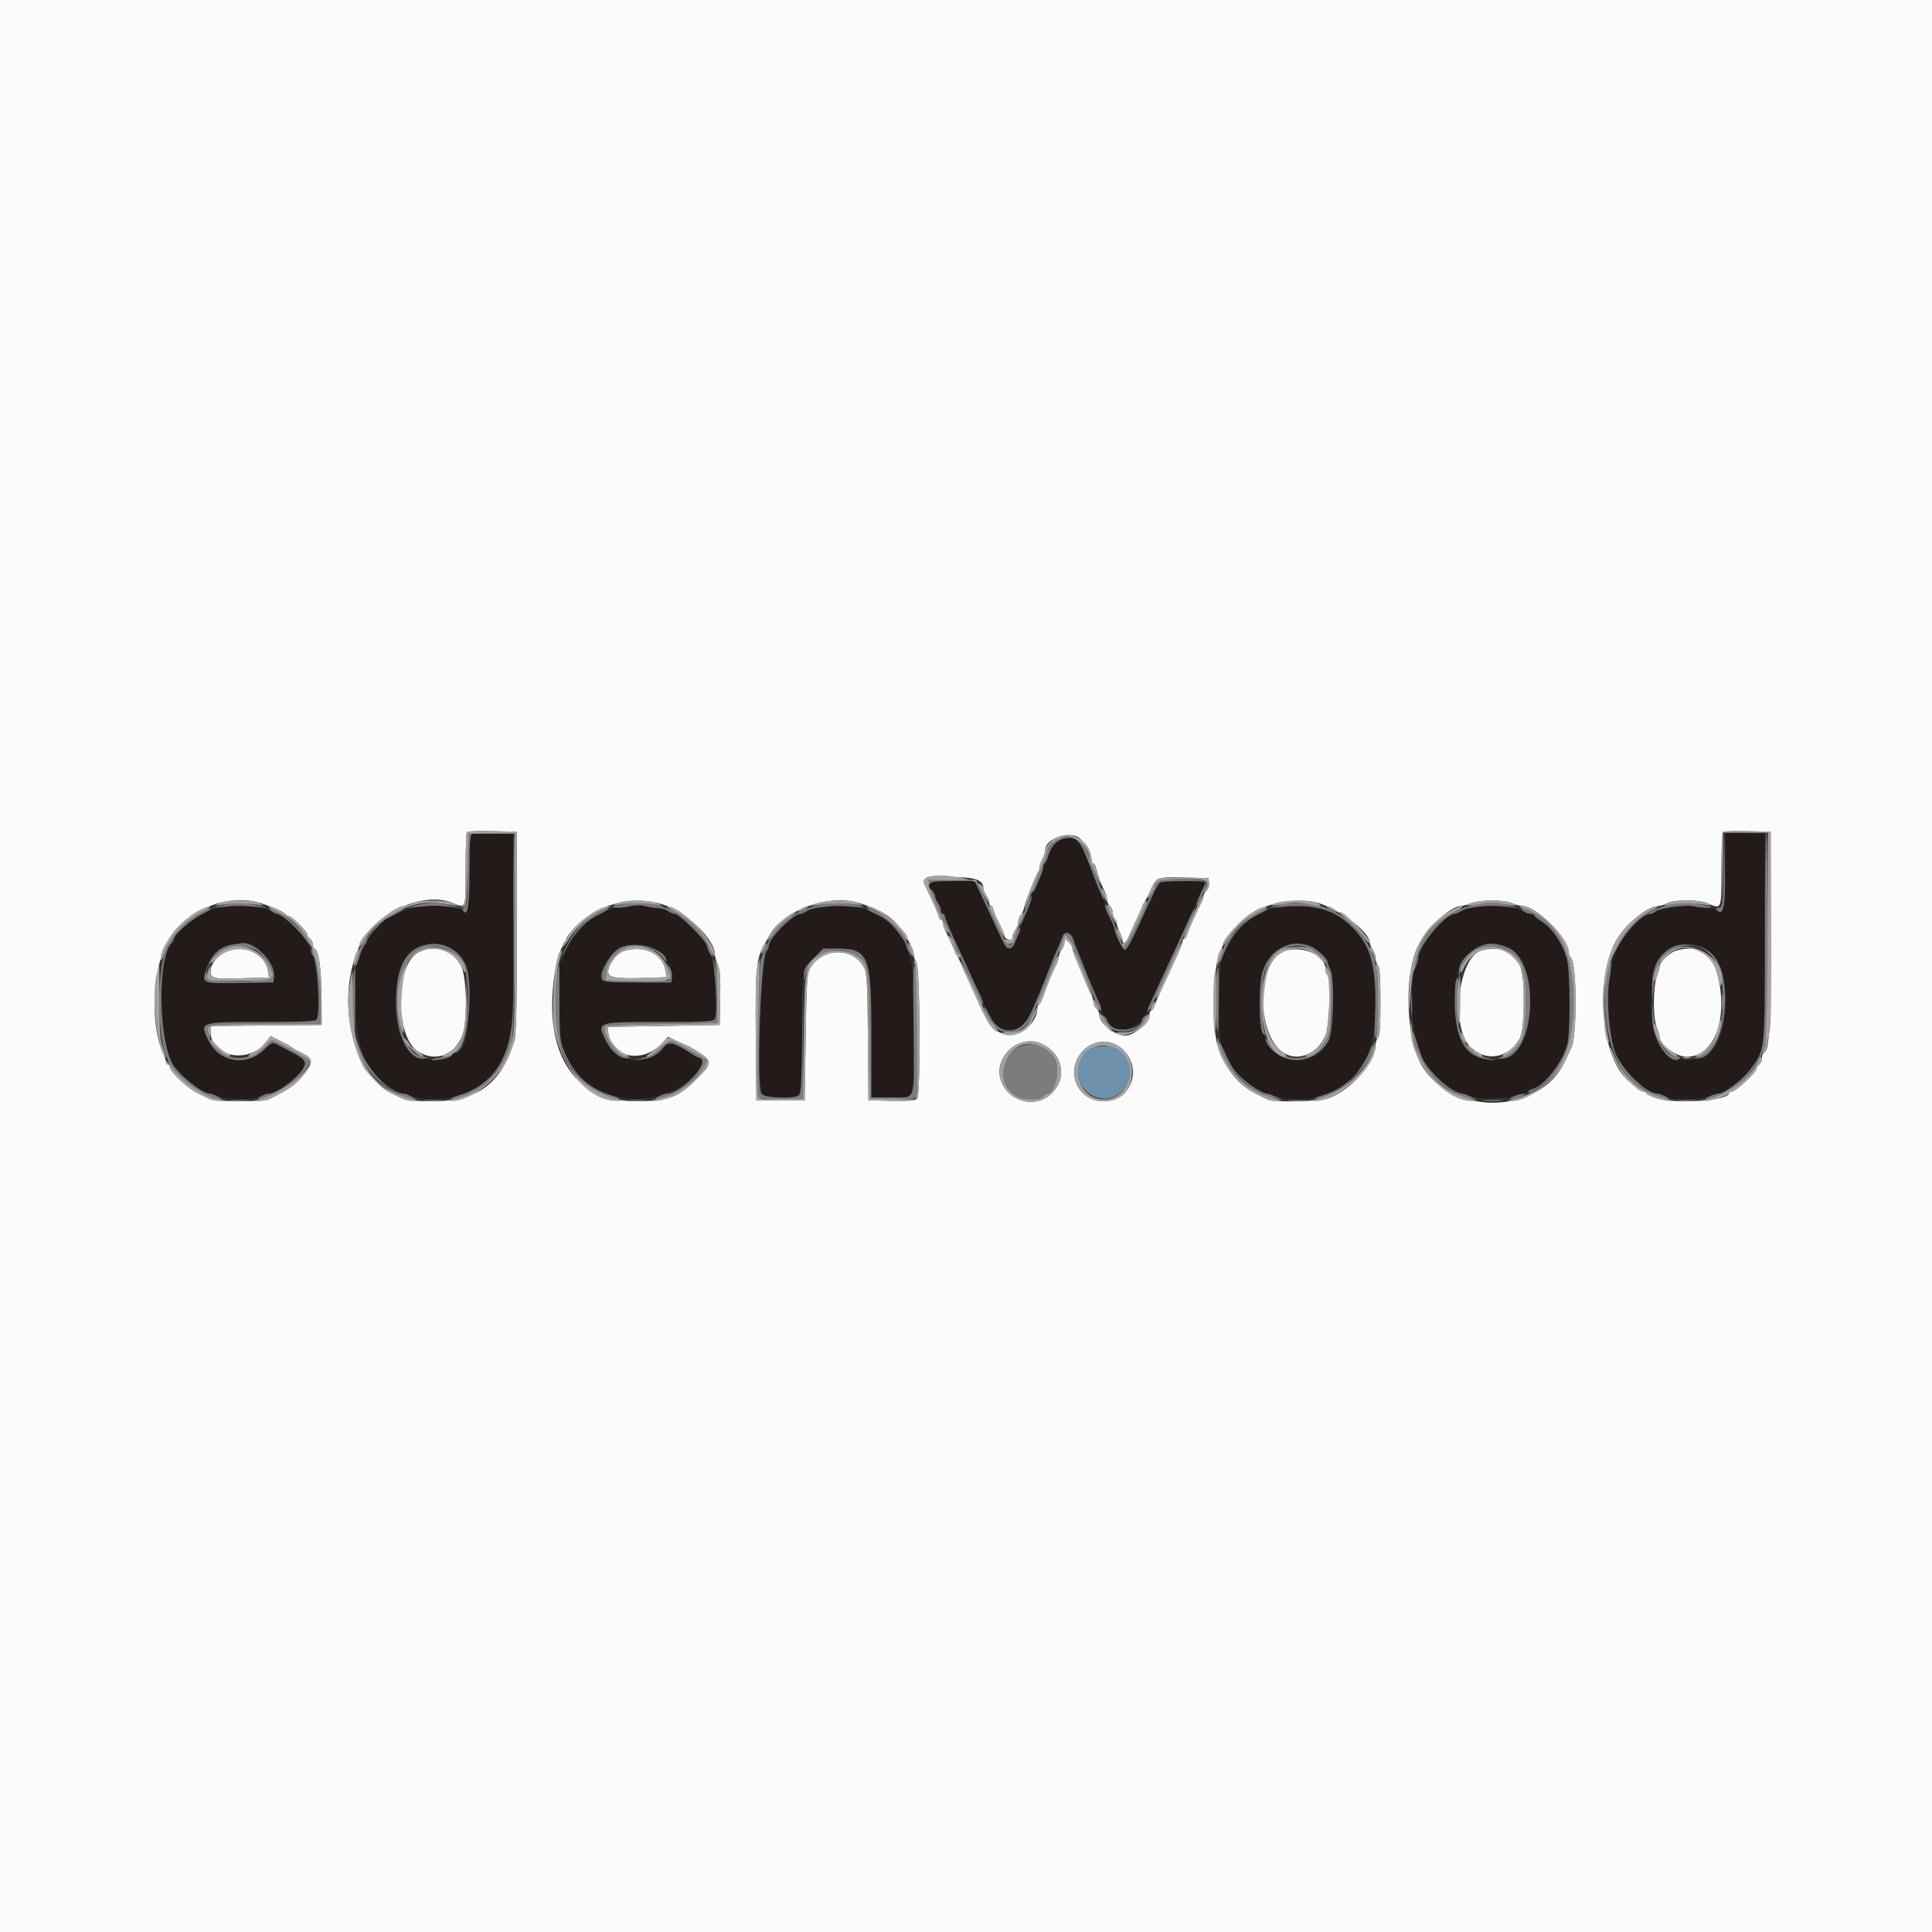 <svg id="svg" version="1.1" xmlns="http://www.w3.org/2000/svg" xmlns:xlink="http://www.w3.org/1999/xlink" width="400" height="400" viewBox="0, 0, 400,400"><rect x="0" y="0" width="400" height="400" fill="#333333" stroke="none"/><g id="svgg"><path id="path0" d="M0.000 200.000 L 0.000 400.000 200.000 400.000 L 400.000 400.000 400.000 200.000 L 400.000 0.000 200.000 0.000 L 0.000 0.000 0.000 200.000 M107.000 193.000 C 107.000 209.382,106.885 214.182,106.456 215.600 C 103.824 224.315,98.818 228.000,89.611 228.000 C 86.739 228.000,84.077 227.829,83.695 227.619 C 83.313 227.410,82.353 226.953,81.561 226.603 C 72.858 222.756,69.235 206.453,74.635 195.433 C 77.867 188.840,87.782 184.460,93.793 186.971 C 96.508 188.106,96.400 188.391,96.400 180.067 C 96.400 175.923,96.525 172.408,96.678 172.255 C 96.831 172.102,99.216 172.027,101.978 172.089 L 107.000 172.200 107.000 193.000 M366.593 192.600 C 366.587 212.728,366.322 217.559,365.205 217.932 C 364.982 218.006,364.800 218.480,364.800 218.984 C 364.800 219.489,364.530 220.126,364.200 220.400 C 363.870 220.674,363.600 221.124,363.600 221.400 C 363.600 222.071,359.311 226.000,358.578 226.000 C 358.260 226.000,358.000 226.138,358.000 226.306 C 358.000 227.911,346.569 228.661,342.754 227.306 C 341.679 226.924,340.800 226.474,340.800 226.306 C 340.800 226.138,340.558 226.000,340.261 226.000 C 339.736 226.000,338.839 225.336,336.800 223.439 C 331.605 218.604,330.250 203.723,334.247 195.400 C 335.927 191.903,340.887 187.624,343.306 187.586 C 343.798 187.578,344.650 187.314,345.200 187.000 C 346.553 186.226,351.610 186.226,353.462 187.000 C 356.503 188.271,356.400 188.514,356.400 180.067 C 356.400 175.923,356.525 172.408,356.678 172.255 C 356.831 172.102,359.126 172.027,361.778 172.088 L 366.600 172.200 366.593 192.600 M223.167 173.306 C 224.293 173.882,225.958 176.597,225.983 177.900 C 225.992 178.395,226.159 178.800,226.353 178.800 C 226.548 178.800,226.799 179.205,226.913 179.700 C 227.213 181.010,228.029 183.241,228.655 184.462 C 228.955 185.046,229.200 185.879,229.200 186.313 C 229.200 186.747,229.470 187.326,229.800 187.600 C 230.130 187.874,230.400 188.515,230.400 189.025 C 230.400 189.535,230.580 190.064,230.800 190.200 C 231.020 190.336,231.201 190.752,231.202 191.124 C 231.204 191.496,231.474 192.316,231.802 192.946 C 232.131 193.576,232.400 194.341,232.400 194.646 C 232.400 195.497,233.015 195.304,233.497 194.300 C 234.098 193.051,236.248 188.329,236.548 187.600 C 236.684 187.270,236.963 186.730,237.169 186.400 C 237.375 186.070,237.933 184.944,238.408 183.898 C 239.455 181.596,239.656 181.534,245.600 181.684 L 250.200 181.800 250.320 182.834 C 250.387 183.410,250.165 184.097,249.820 184.383 C 249.479 184.666,249.200 185.131,249.200 185.417 C 249.200 185.702,248.942 186.445,248.626 187.068 C 247.535 189.221,246.048 192.603,245.797 193.500 C 245.659 193.995,245.378 194.400,245.173 194.400 C 244.968 194.400,244.800 194.659,244.800 194.976 C 244.800 195.496,243.993 197.335,240.401 205.000 C 239.783 206.320,239.157 207.805,239.011 208.300 C 238.865 208.795,238.578 209.200,238.373 209.200 C 238.168 209.200,237.994 209.605,237.987 210.100 C 237.964 211.720,234.833 214.400,232.963 214.400 C 230.814 214.400,227.636 211.875,227.612 210.149 C 227.605 209.681,227.330 209.074,227.000 208.800 C 226.670 208.526,226.400 207.979,226.400 207.583 C 226.400 207.188,226.147 206.355,225.837 205.732 C 225.527 205.110,225.090 204.150,224.864 203.600 C 223.790 200.979,223.085 199.289,222.567 198.086 C 222.255 197.364,222.000 196.537,222.000 196.248 C 222.000 195.960,221.640 195.398,221.200 195.000 C 220.426 194.299,220.400 194.301,220.400 195.062 C 220.400 195.494,220.136 196.196,219.813 196.624 C 219.490 197.051,219.220 197.700,219.213 198.068 C 219.206 198.435,218.941 199.245,218.624 199.868 C 217.835 201.421,217.018 203.409,216.147 205.900 C 215.743 207.055,215.274 208.000,215.106 208.000 C 214.938 208.000,214.800 208.264,214.800 208.586 C 214.800 212.002,210.750 215.108,207.700 214.031 C 205.174 213.140,204.818 212.627,201.425 205.000 C 201.131 204.340,200.436 202.810,199.881 201.600 C 199.325 200.390,198.766 199.130,198.638 198.800 C 198.510 198.470,198.250 197.930,198.061 197.600 C 197.872 197.270,197.400 196.280,197.012 195.400 C 196.624 194.520,196.058 193.322,195.754 192.738 C 195.449 192.154,195.200 191.389,195.200 191.038 C 195.200 190.687,195.020 190.400,194.800 190.400 C 194.580 190.400,194.400 190.189,194.400 189.932 C 194.400 189.535,193.531 187.546,191.518 183.338 C 190.782 181.800,191.377 181.600,196.698 181.600 C 202.020 181.600,203.576 182.133,203.613 183.970 C 203.620 184.316,203.890 184.949,204.213 185.376 C 204.536 185.804,204.800 186.479,204.800 186.876 C 204.800 187.274,204.980 187.600,205.200 187.600 C 205.420 187.600,205.601 187.825,205.602 188.100 C 205.602 188.375,206.142 189.680,206.800 191.000 C 207.458 192.320,207.998 193.604,207.998 193.853 C 207.999 194.103,208.360 194.401,208.800 194.516 C 209.370 194.665,209.600 194.528,209.600 194.039 C 209.600 193.662,209.864 193.004,210.187 192.576 C 210.510 192.149,210.780 191.429,210.787 190.976 C 210.794 190.524,211.064 189.804,211.387 189.376 C 211.710 188.949,211.983 188.330,211.994 188.000 C 212.015 187.340,214.557 180.909,214.953 180.514 C 215.089 180.378,215.201 179.982,215.202 179.633 C 215.204 179.285,215.474 178.484,215.802 177.854 C 216.131 177.224,216.400 176.388,216.400 175.996 C 216.400 173.801,220.752 172.071,223.167 173.306 M54.200 187.055 C 56.701 187.879,58.958 188.906,59.133 189.300 C 59.207 189.465,59.470 189.600,59.718 189.600 C 60.320 189.600,63.600 192.840,63.600 193.434 C 63.600 193.692,63.870 194.126,64.200 194.400 C 64.530 194.674,64.800 195.221,64.800 195.616 C 64.800 196.010,64.977 196.393,65.194 196.467 C 65.984 196.734,66.538 200.734,66.569 206.400 L 66.600 212.200 55.100 212.306 L 43.600 212.412 43.600 213.622 C 43.600 218.854,51.544 220.366,55.029 215.798 L 56.023 214.495 58.111 215.547 C 59.260 216.126,60.290 216.704,60.400 216.832 C 60.510 216.960,61.455 217.487,62.500 218.003 C 64.739 219.109,64.898 219.871,63.323 221.937 C 61.346 224.528,60.243 225.335,55.505 227.659 C 54.588 228.109,44.586 228.100,43.695 227.648 C 43.313 227.454,42.119 226.888,41.042 226.391 C 38.990 225.443,35.200 221.919,35.200 220.959 C 35.200 220.652,35.020 220.400,34.800 220.400 C 34.580 220.400,34.400 220.202,34.400 219.960 C 34.400 219.719,34.144 218.954,33.830 218.260 C 31.205 212.451,31.449 201.749,34.347 195.600 C 37.584 188.733,46.996 184.681,54.200 187.055 M137.200 187.248 C 141.970 188.711,148.000 194.467,148.000 197.557 C 148.000 197.967,148.275 198.961,148.611 199.765 C 149.081 200.889,149.197 202.499,149.111 206.714 L 149.000 212.200 137.400 212.400 L 125.800 212.600 125.930 213.800 C 126.503 219.090,133.229 220.314,137.215 215.853 L 138.274 214.668 140.037 215.486 C 141.007 215.936,142.070 216.414,142.400 216.549 C 142.730 216.684,143.359 217.021,143.798 217.297 C 147.559 219.665,147.593 219.944,144.500 223.123 C 140.558 227.174,138.394 228.000,131.726 228.000 C 118.314 228.000,111.974 217.303,115.109 199.964 C 115.474 197.947,115.777 197.123,116.863 195.200 C 117.049 194.870,117.361 194.240,117.554 193.800 C 117.748 193.360,118.816 192.163,119.928 191.141 C 124.473 186.960,131.269 185.428,137.200 187.248 M178.200 187.059 C 181.740 188.233,183.364 189.088,185.042 190.661 C 186.906 192.408,189.200 196.290,189.200 197.698 C 189.200 198.216,189.425 198.865,189.700 199.139 C 190.495 199.934,190.649 226.895,189.863 227.548 C 189.469 227.875,187.785 227.990,184.543 227.913 L 179.800 227.800 179.696 214.800 C 179.613 204.468,179.474 201.549,179.015 200.579 C 176.856 196.014,170.169 196.026,167.659 200.599 C 167.098 201.621,166.970 203.736,166.800 214.800 L 166.600 227.800 161.600 227.800 L 156.600 227.800 156.481 214.600 C 156.362 201.288,156.598 198.436,158.026 196.000 C 158.220 195.670,158.673 194.816,159.033 194.103 C 161.878 188.471,171.640 184.884,178.200 187.059 M273.600 187.177 C 278.272 188.928,283.572 193.158,283.613 195.168 C 283.620 195.516,283.890 196.149,284.213 196.576 C 284.536 197.004,284.800 197.823,284.800 198.396 C 284.800 198.970,285.025 199.665,285.300 199.940 C 285.662 200.302,285.800 202.365,285.800 207.400 C 285.800 212.435,285.662 214.498,285.300 214.860 C 285.025 215.135,284.800 215.824,284.800 216.391 C 284.800 219.896,279.732 225.666,275.187 227.334 C 273.205 228.062,263.806 228.303,262.495 227.659 C 262.113 227.472,260.928 226.887,259.863 226.359 C 256.091 224.492,252.831 220.100,251.876 215.600 C 250.791 210.486,251.222 199.830,252.625 197.068 C 252.941 196.445,253.200 195.758,253.200 195.541 C 253.200 194.708,255.663 191.810,258.080 189.800 C 261.610 186.863,269.297 185.564,273.600 187.177 M313.062 187.000 C 313.851 187.330,314.844 187.600,315.268 187.600 C 318.072 187.600,324.800 194.328,324.800 197.132 C 324.800 197.522,324.994 198.034,325.232 198.272 C 326.501 199.541,326.547 214.609,325.290 217.038 C 325.073 217.457,324.480 218.697,323.973 219.794 C 318.993 230.556,301.202 231.287,294.602 221.000 C 291.144 215.611,290.558 202.308,293.502 196.000 C 295.230 192.295,300.236 187.622,302.506 187.594 C 302.778 187.591,303.720 187.329,304.600 187.012 C 306.717 186.249,311.249 186.243,313.062 187.000 M46.956 196.973 C 45.075 197.792,43.600 199.584,43.600 201.051 C 43.600 202.528,44.315 202.730,49.000 202.576 C 50.540 202.525,52.679 202.465,53.752 202.442 L 55.705 202.400 55.467 200.938 C 54.908 197.488,50.495 195.432,46.956 196.973 M86.600 197.174 C 81.752 199.672,81.728 214.652,86.567 217.714 C 90.114 219.958,94.161 218.485,95.713 214.387 C 96.814 211.479,96.669 202.407,95.484 200.024 C 93.830 196.700,89.942 195.453,86.600 197.174 M129.314 196.844 C 127.778 197.288,126.110 199.335,125.930 201.000 C 125.775 202.433,127.294 202.704,134.121 202.461 L 138.022 202.322 137.762 200.861 C 137.158 197.453,133.395 195.664,129.314 196.844 M266.158 196.832 C 260.120 198.584,259.886 214.345,265.843 218.027 C 268.893 219.912,273.106 218.028,274.494 214.160 C 275.289 211.943,275.529 202.250,274.800 201.800 C 274.580 201.664,274.400 201.132,274.400 200.619 C 274.400 197.798,269.921 195.741,266.158 196.832 M306.657 196.811 C 301.919 198.231,300.298 212.750,304.426 216.788 C 307.586 219.878,312.219 219.152,314.566 215.200 C 315.786 213.146,315.826 201.656,314.620 199.800 C 312.631 196.739,310.086 195.784,306.657 196.811 M346.973 196.829 C 345.695 197.200,343.604 199.222,343.594 200.097 C 343.591 200.373,343.329 201.320,343.012 202.200 C 342.224 204.387,342.217 210.787,343.000 212.662 C 343.330 213.451,343.606 214.391,343.613 214.749 C 343.645 216.310,347.071 218.800,349.187 218.800 C 354.798 218.800,357.768 211.358,355.741 202.379 C 354.609 197.368,351.623 195.478,346.973 196.829 M215.859 216.190 C 220.235 218.373,221.018 223.582,217.431 226.652 C 214.033 229.560,208.639 227.959,207.205 223.616 C 205.588 218.717,211.226 213.879,215.859 216.190 M230.920 216.254 C 236.917 219.318,235.106 228.000,228.470 228.000 C 225.039 228.000,222.400 225.392,222.400 222.000 C 222.400 217.494,227.119 214.312,230.920 216.254 " stroke="none" fill="#fbfbfb" fill-rule="evenodd"></path><path id="path1" d="M97.700 172.658 C 97.325 172.814,97.200 174.748,97.200 180.384 C 97.200 187.603,96.797 190.013,95.847 188.477 C 95.626 188.119,91.937 187.507,90.000 187.507 C 86.505 187.507,82.902 188.465,80.200 190.112 C 79.023 190.830,76.000 194.105,76.000 194.663 C 76.000 194.927,75.772 195.381,75.493 195.671 C 72.470 198.821,72.864 214.972,76.097 220.468 C 80.838 228.526,93.800 230.053,100.995 223.400 C 105.927 218.839,106.450 215.673,106.308 191.200 L 106.200 172.600 102.200 172.525 C 100.000 172.483,97.975 172.543,97.700 172.658 M357.124 180.167 C 356.998 188.110,356.699 189.659,355.520 188.480 C 355.256 188.216,354.401 187.996,353.620 187.990 C 352.839 187.985,351.515 187.822,350.678 187.628 C 348.978 187.233,343.419 188.021,342.678 188.762 C 342.437 189.003,341.994 189.200,341.693 189.200 C 340.092 189.200,336.473 192.917,334.879 196.200 C 332.571 200.951,332.339 212.452,334.439 218.000 C 335.733 221.422,340.809 226.370,343.068 226.414 C 343.471 226.422,344.250 226.686,344.800 227.000 C 346.177 227.787,351.978 227.787,353.862 227.000 C 354.651 226.670,355.560 226.400,355.881 226.400 C 357.026 226.400,360.891 223.444,362.368 221.439 C 365.491 217.198,365.400 218.026,365.400 194.000 L 365.400 172.600 361.324 172.486 L 357.248 172.373 357.124 180.167 M218.251 174.900 C 217.707 175.615,217.138 176.697,216.987 177.304 C 216.835 177.911,216.551 178.506,216.356 178.627 C 216.160 178.748,216.000 179.124,216.000 179.463 C 216.000 180.086,215.229 182.060,214.176 184.132 C 213.859 184.755,213.600 185.514,213.600 185.819 C 213.600 186.124,213.345 186.964,213.033 187.686 C 212.722 188.409,212.182 189.657,211.833 190.460 C 211.485 191.264,211.200 192.121,211.200 192.366 C 211.200 192.611,211.039 193.123,210.843 193.505 C 210.647 193.887,210.285 194.708,210.039 195.328 C 209.758 196.037,209.348 196.409,208.938 196.328 C 208.200 196.183,208.256 196.277,205.995 191.400 C 205.077 189.420,203.758 186.589,203.063 185.108 L 201.800 182.417 197.287 182.408 C 192.443 182.399,191.551 182.798,192.951 184.346 C 193.308 184.741,193.606 185.319,193.613 185.631 C 193.620 185.944,193.890 186.549,194.213 186.976 C 194.536 187.404,194.800 188.079,194.800 188.476 C 194.800 188.874,194.980 189.200,195.200 189.200 C 195.420 189.200,195.600 189.390,195.600 189.622 C 195.600 190.067,196.609 192.468,198.196 195.800 C 198.720 196.900,199.715 199.060,200.408 200.600 C 206.015 213.063,206.109 213.200,209.000 213.200 C 211.877 213.200,212.501 212.359,215.979 203.800 C 216.158 203.360,216.612 202.190,216.989 201.200 C 217.698 199.337,218.363 197.725,219.136 196.000 C 219.382 195.450,219.764 194.502,219.985 193.892 C 220.443 192.627,221.783 193.045,222.249 194.599 C 222.381 195.040,222.715 195.940,222.990 196.600 C 223.266 197.260,223.807 198.610,224.194 199.600 C 224.580 200.590,225.044 201.760,225.226 202.200 C 226.601 205.530,227.281 207.096,227.614 207.695 C 227.826 208.077,228.000 208.730,228.000 209.146 C 228.000 209.562,228.270 210.126,228.600 210.400 C 228.930 210.674,229.200 211.056,229.200 211.249 C 229.200 214.800,236.003 213.436,237.428 209.600 C 237.881 208.380,239.261 205.302,242.000 199.400 C 243.311 196.575,244.149 194.751,246.320 190.000 C 246.973 188.570,247.979 186.376,248.554 185.125 C 249.129 183.873,249.600 182.748,249.600 182.625 C 249.600 182.288,240.668 182.366,240.172 182.706 C 239.937 182.868,239.328 183.900,238.819 185.000 C 232.626 198.383,233.055 197.787,231.692 194.902 C 231.198 193.856,230.795 192.790,230.797 192.532 C 230.798 192.275,230.500 191.465,230.132 190.732 C 228.910 188.294,228.800 188.015,228.800 187.367 C 228.800 187.013,228.549 186.246,228.243 185.662 C 227.937 185.078,227.417 183.880,227.088 183.000 C 223.723 173.995,223.465 173.600,220.958 173.600 C 219.490 173.600,219.097 173.789,218.251 174.900 M47.800 187.583 C 47.360 187.782,46.353 187.956,45.563 187.972 C 44.773 187.987,43.333 188.448,42.363 188.995 C 41.393 189.542,40.330 190.112,40.000 190.262 C 39.243 190.606,36.000 193.972,36.000 194.413 C 36.000 194.595,35.775 194.981,35.500 195.271 C 32.633 198.302,32.755 214.789,35.684 220.200 C 36.880 222.408,41.813 226.400,43.346 226.400 C 43.656 226.400,44.424 226.669,45.054 226.998 C 46.580 227.793,52.609 227.795,54.000 227.000 C 54.550 226.686,55.344 226.422,55.765 226.414 C 57.200 226.388,61.125 223.584,62.524 221.587 C 63.651 219.978,63.361 219.408,60.700 217.999 C 59.325 217.271,57.782 216.452,57.271 216.180 C 56.427 215.730,56.185 215.839,54.590 217.388 C 51.007 220.871,45.329 219.912,43.178 215.461 C 41.293 211.559,41.174 211.600,54.353 211.600 C 62.132 211.600,65.171 211.469,65.520 211.120 C 66.451 210.189,65.879 200.300,64.738 197.600 C 63.699 195.141,63.087 194.107,61.886 192.782 C 59.422 190.064,56.092 188.170,53.200 187.842 C 52.210 187.729,50.770 187.544,50.000 187.430 C 49.230 187.316,48.240 187.385,47.800 187.583 M130.600 187.592 C 129.940 187.765,128.750 187.927,127.956 187.953 C 124.271 188.073,119.232 192.160,117.047 196.800 L 115.822 199.400 115.814 207.200 C 115.806 215.292,115.960 216.268,117.814 219.929 C 122.194 228.575,135.913 230.204,143.482 222.977 C 145.660 220.897,146.171 219.485,144.900 219.058 C 144.515 218.929,143.847 218.593,143.415 218.312 C 139.439 215.720,138.455 215.496,137.329 216.926 C 134.157 220.954,127.652 220.123,125.419 215.404 C 123.593 211.544,123.427 211.600,136.725 211.600 C 145.697 211.600,147.583 211.502,147.988 211.015 C 148.838 209.990,147.994 198.900,146.952 197.411 C 146.648 196.977,146.400 196.293,146.400 195.892 C 146.400 194.935,140.657 189.200,139.699 189.200 C 139.293 189.200,138.751 188.991,138.495 188.735 C 138.239 188.479,137.078 188.138,135.915 187.976 C 134.752 187.814,133.350 187.591,132.800 187.480 C 132.250 187.370,131.260 187.420,130.600 187.592 M172.000 187.587 C 171.450 187.770,170.280 187.944,169.400 187.973 C 168.520 188.002,167.451 188.290,167.024 188.613 C 166.596 188.936,166.004 189.200,165.707 189.200 C 164.277 189.200,159.200 194.268,159.200 195.694 C 159.200 195.984,158.952 196.577,158.650 197.011 C 157.716 198.350,157.508 200.973,157.340 213.505 C 157.144 228.133,156.858 227.200,161.534 227.200 C 166.322 227.200,166.000 228.022,166.000 215.779 C 166.000 201.138,166.050 200.788,168.480 198.358 L 170.438 196.400 173.191 196.400 C 179.872 196.400,180.400 197.702,180.400 214.179 L 180.400 227.200 184.557 227.200 C 187.979 227.200,188.757 227.088,188.957 226.567 C 189.322 225.616,189.192 202.103,188.809 199.800 C 187.726 193.287,183.084 188.587,177.000 187.840 C 175.900 187.705,174.550 187.518,174.000 187.424 C 173.450 187.330,172.550 187.403,172.000 187.587 M266.800 187.577 C 266.470 187.803,265.463 187.991,264.563 187.994 C 263.568 187.998,262.235 188.390,261.163 188.995 C 260.193 189.542,259.130 190.117,258.800 190.273 C 256.928 191.159,254.369 194.721,253.117 198.185 C 252.103 200.990,252.060 214.391,253.058 216.686 C 254.700 220.465,255.111 221.119,257.019 223.000 C 264.794 230.664,278.269 228.554,282.980 218.934 C 285.490 213.807,285.463 200.973,282.932 195.955 C 280.829 191.787,276.339 188.451,272.000 187.832 C 271.010 187.691,269.570 187.483,268.800 187.371 C 268.030 187.259,267.130 187.352,266.800 187.577 M307.200 187.586 C 306.650 187.770,305.559 187.938,304.776 187.960 C 303.994 187.982,303.004 188.264,302.576 188.587 C 302.149 188.910,301.556 189.180,301.258 189.187 C 299.231 189.235,293.664 195.839,293.617 198.251 C 293.608 198.719,293.330 199.749,293.000 200.538 C 292.570 201.569,292.400 203.466,292.400 207.252 C 292.400 218.528,295.791 224.160,304.275 226.974 C 307.305 227.979,315.335 227.308,316.400 225.961 C 316.510 225.822,316.978 225.590,317.439 225.446 C 319.854 224.693,323.398 220.080,324.487 216.270 C 325.148 213.958,325.114 201.186,324.440 198.672 C 323.544 195.327,321.412 192.148,319.111 190.723 C 318.292 190.215,317.617 189.665,317.611 189.500 C 317.605 189.335,317.280 189.200,316.889 189.200 C 316.498 189.200,315.823 188.957,315.389 188.659 C 314.955 188.362,313.700 188.011,312.600 187.880 C 311.500 187.748,310.060 187.553,309.400 187.446 C 308.740 187.339,307.750 187.402,307.200 187.586 M52.265 195.973 C 55.087 197.255,56.996 199.945,56.730 202.267 L 56.600 203.400 49.757 203.509 C 41.852 203.635,41.740 203.592,42.685 200.800 C 43.506 198.372,44.586 196.935,46.121 196.230 C 47.225 195.722,47.900 195.563,50.200 195.269 C 50.420 195.241,51.349 195.558,52.265 195.973 M92.987 196.151 C 96.479 198.080,97.000 199.566,97.000 207.600 C 97.000 214.822,96.102 218.000,94.062 218.000 C 93.845 218.000,93.603 218.190,93.526 218.422 C 93.101 219.697,87.527 219.635,85.671 218.335 C 80.408 214.649,80.720 199.259,86.116 196.331 C 88.164 195.220,91.160 195.142,92.987 196.151 M271.749 196.127 C 273.067 196.860,274.800 198.499,274.800 199.013 C 274.800 199.268,275.086 200.050,275.436 200.751 C 276.340 202.565,276.074 213.606,275.082 215.428 C 272.507 220.156,266.329 220.875,262.914 216.845 C 262.427 216.270,262.022 215.521,262.014 215.180 C 262.006 214.839,261.775 214.335,261.500 214.060 C 260.618 213.179,260.573 203.626,261.440 201.100 C 263.084 196.307,267.895 193.986,271.749 196.127 M312.291 196.244 C 318.115 198.882,318.446 215.025,312.746 218.491 C 309.506 220.461,304.293 219.137,302.744 215.950 C 300.515 211.361,300.817 201.432,303.282 198.305 C 305.554 195.421,308.822 194.673,312.291 196.244 M135.239 196.272 C 137.286 197.282,139.337 200.487,139.123 202.341 L 139.000 203.400 132.044 203.400 C 123.374 203.400,122.933 202.966,126.474 197.913 C 128.045 195.672,132.378 194.860,135.239 196.272 M352.656 196.188 C 357.981 198.844,358.923 213.177,354.073 217.749 C 351.499 220.175,346.250 219.903,344.091 217.230 C 340.873 213.247,341.055 200.427,344.372 197.426 C 346.419 195.573,350.270 194.998,352.656 196.188 " stroke="none" fill="#231b1a" fill-rule="evenodd"></path><path id="path2" d="M97.067 172.667 C 96.920 172.813,96.800 176.239,96.800 180.279 C 96.800 186.427,96.703 187.663,96.202 187.854 C 95.874 187.981,95.710 188.254,95.838 188.461 C 96.799 190.016,97.200 187.635,97.200 180.384 C 97.200 174.744,97.325 172.816,97.700 172.665 C 97.979 172.552,98.009 172.449,97.767 172.432 C 97.528 172.414,97.213 172.520,97.067 172.667 M106.310 191.120 C 106.401 206.709,106.315 210.418,105.785 213.537 C 104.570 220.692,101.073 224.957,94.898 226.817 C 93.962 227.099,93.286 227.419,93.396 227.529 C 93.506 227.639,94.362 227.477,95.298 227.169 C 100.841 225.344,104.052 221.909,105.926 215.800 C 106.609 213.573,107.170 173.410,106.526 172.766 C 106.347 172.587,106.249 180.846,106.310 191.120 M356.890 179.467 C 356.794 187.196,356.680 188.000,355.677 188.000 C 355.209 188.000,355.158 188.118,355.485 188.445 C 356.882 189.842,357.269 187.589,357.107 179.000 L 356.979 172.200 356.890 179.467 M365.400 193.900 C 365.400 218.039,365.493 217.197,362.368 221.439 C 360.890 223.446,357.025 226.400,355.878 226.400 C 355.556 226.400,354.686 226.663,353.946 226.984 C 352.166 227.757,353.326 227.753,355.550 226.979 C 359.287 225.677,362.445 222.784,364.475 218.800 L 365.800 216.200 365.922 194.300 C 365.989 182.255,365.899 172.400,365.722 172.400 C 365.545 172.400,365.400 182.075,365.400 193.900 M218.076 174.447 C 217.374 175.134,216.800 175.937,216.800 176.234 C 216.800 176.530,216.548 177.364,216.240 178.086 C 215.933 178.809,215.374 180.210,214.999 181.200 C 214.625 182.190,214.144 183.333,213.931 183.739 C 213.719 184.145,213.640 184.574,213.757 184.691 C 213.874 184.808,214.182 184.385,214.441 183.752 C 214.700 183.118,215.157 182.033,215.456 181.340 C 215.755 180.646,216.000 179.802,216.000 179.463 C 216.000 179.124,216.160 178.748,216.356 178.627 C 216.551 178.506,216.835 177.911,216.987 177.304 C 217.527 175.141,219.048 173.660,220.903 173.493 L 222.600 173.340 220.976 173.270 C 219.645 173.213,219.121 173.425,218.076 174.447 M223.249 174.243 C 224.040 175.165,224.499 176.213,227.048 182.900 C 227.927 185.206,228.509 186.424,228.661 186.273 C 228.810 186.123,226.577 180.109,226.000 179.105 C 225.780 178.723,225.600 178.197,225.600 177.936 C 225.600 177.010,224.188 174.473,223.400 173.984 C 222.643 173.513,222.635 173.527,223.249 174.243 M192.278 182.255 C 192.125 182.408,192.005 182.818,192.012 183.167 C 192.022 183.703,192.087 183.693,192.432 183.100 C 192.782 182.498,193.470 182.401,197.320 182.408 L 201.800 182.417 203.063 185.108 C 203.758 186.589,205.077 189.420,205.995 191.400 C 208.256 196.277,208.200 196.183,208.938 196.328 C 209.348 196.409,209.758 196.037,210.039 195.328 C 210.285 194.708,210.647 193.887,210.843 193.505 C 211.039 193.123,211.200 192.592,211.200 192.325 C 211.200 191.494,210.528 192.503,210.017 194.100 C 209.150 196.815,208.566 196.170,205.404 189.000 C 204.822 187.680,203.829 185.610,203.198 184.400 L 202.050 182.200 197.303 182.088 C 194.693 182.027,192.431 182.102,192.278 182.255 M239.900 182.276 C 239.515 182.376,239.200 182.636,239.200 182.852 C 239.200 183.632,233.195 196.001,232.818 195.999 C 232.698 195.998,232.266 195.143,231.858 194.099 C 229.826 188.900,228.824 186.666,228.813 187.305 C 228.800 188.014,228.900 188.273,230.132 190.732 C 230.500 191.465,230.798 192.275,230.797 192.532 C 230.791 193.326,232.570 196.810,232.922 196.693 C 233.104 196.632,233.588 195.956,233.998 195.191 C 234.662 193.950,235.360 192.475,238.819 185.000 C 239.328 183.900,239.937 182.868,240.172 182.706 C 240.668 182.366,249.600 182.288,249.600 182.625 C 249.600 182.748,249.131 183.840,248.559 185.050 C 247.986 186.261,247.602 187.336,247.706 187.439 C 248.031 187.765,250.053 183.115,249.834 182.544 C 249.629 182.011,241.729 181.798,239.900 182.276 M192.400 184.128 C 192.400 184.328,193.401 186.538,196.601 193.400 C 197.590 195.522,199.213 199.067,201.225 203.500 C 203.041 207.501,203.316 208.017,203.521 207.812 C 203.624 207.709,203.249 206.675,202.688 205.513 C 202.127 204.351,201.101 202.140,200.408 200.600 C 199.715 199.060,198.720 196.900,198.196 195.800 C 196.609 192.468,195.600 190.067,195.600 189.622 C 195.600 189.390,195.420 189.200,195.200 189.200 C 194.980 189.200,194.800 188.874,194.800 188.476 C 194.800 188.079,194.536 187.404,194.213 186.976 C 193.890 186.549,193.620 185.907,193.613 185.549 C 193.601 184.972,192.400 183.564,192.400 184.128 M212.296 188.119 C 211.150 191.200,210.832 192.661,211.756 190.600 C 213.173 187.440,213.678 186.033,213.540 185.621 C 213.458 185.375,212.898 186.499,212.296 188.119 M46.000 187.430 L 43.800 187.971 46.000 187.746 C 48.540 187.486,50.126 187.491,53.200 187.767 L 55.400 187.964 53.000 187.399 C 50.103 186.718,48.877 186.723,46.000 187.430 M86.200 187.424 L 84.200 187.972 86.600 187.739 C 89.675 187.441,90.520 187.442,93.200 187.740 L 95.400 187.986 93.000 187.410 C 90.080 186.710,88.799 186.713,86.200 187.424 M128.400 187.331 C 126.672 187.674,126.441 187.799,127.321 187.912 C 127.938 187.992,129.312 187.871,130.374 187.643 C 131.642 187.371,132.767 187.361,133.650 187.614 C 134.390 187.826,135.547 188.000,136.221 188.000 C 136.895 188.000,137.796 188.264,138.224 188.587 C 138.651 188.910,139.324 189.180,139.719 189.187 C 140.677 189.204,146.400 194.958,146.400 195.904 C 146.400 196.579,147.558 198.557,147.587 197.933 C 147.631 197.024,145.836 193.897,144.281 192.170 C 140.532 188.009,134.402 186.141,128.400 187.331 M169.679 187.373 C 163.198 188.717,158.914 192.935,157.400 199.463 C 156.738 202.318,156.513 226.128,157.139 227.114 C 157.379 227.494,158.607 227.599,161.832 227.514 L 166.200 227.400 166.210 215.400 L 166.219 203.400 166.103 214.767 C 166.026 222.323,165.839 226.312,165.545 226.667 C 164.758 227.615,158.133 227.397,157.603 226.405 C 156.569 224.473,157.488 198.678,158.650 197.011 C 158.952 196.577,159.200 195.984,159.200 195.694 C 159.200 194.275,164.275 189.200,165.694 189.200 C 165.984 189.200,166.577 188.956,167.011 188.659 C 168.371 187.725,172.808 187.323,177.000 187.753 C 178.878 187.946,179.139 187.913,178.200 187.604 C 176.155 186.930,172.316 186.826,169.679 187.373 M264.800 187.423 L 262.600 187.956 264.800 187.763 C 272.152 187.116,276.219 188.234,279.949 191.924 C 283.903 195.837,285.027 200.112,284.702 210.000 C 284.520 215.524,284.537 215.695,285.061 213.600 C 285.694 211.071,285.567 203.516,284.833 200.000 C 282.916 190.820,273.967 185.201,264.800 187.423 M305.000 187.416 C 299.857 188.565,295.933 191.569,294.064 195.789 C 293.321 197.464,292.406 200.477,292.420 201.200 C 292.437 202.100,293.597 199.243,293.617 198.254 C 293.663 195.897,299.251 189.200,301.172 189.200 C 301.423 189.200,302.027 188.951,302.514 188.648 C 304.059 187.684,308.147 187.297,312.200 187.729 L 314.600 187.985 312.200 187.410 C 309.304 186.716,308.131 186.717,305.000 187.416 M345.537 187.378 C 340.303 188.525,336.121 191.864,334.088 196.519 C 333.100 198.783,333.667 198.525,334.914 196.144 C 336.744 192.649,340.111 189.200,341.693 189.200 C 341.994 189.200,342.437 189.003,342.678 188.762 C 343.419 188.021,348.978 187.233,350.678 187.628 C 351.515 187.822,352.830 187.967,353.600 187.949 C 354.762 187.923,354.592 187.826,352.600 187.376 C 349.717 186.726,348.511 186.726,345.537 187.378 M41.087 189.095 C 35.023 192.350,33.000 196.930,33.000 207.400 C 33.000 218.888,35.220 223.353,42.542 226.591 C 45.033 227.693,46.996 228.010,45.054 226.998 C 44.424 226.669,43.656 226.400,43.346 226.400 C 41.813 226.400,36.880 222.408,35.684 220.200 C 32.755 214.789,32.633 198.302,35.500 195.271 C 35.775 194.981,36.000 194.595,36.000 194.413 C 36.000 193.446,39.909 190.104,42.300 189.026 C 43.015 188.704,43.600 188.342,43.600 188.220 C 43.600 187.845,43.070 188.030,41.087 189.095 M56.176 188.613 C 56.604 188.936,57.111 189.200,57.303 189.200 C 58.287 189.200,61.365 191.930,63.134 194.373 C 63.830 195.334,64.400 195.940,64.400 195.720 C 64.400 194.367,60.270 190.162,57.605 188.802 C 55.769 187.866,55.066 187.773,56.176 188.613 M81.130 189.130 C 77.317 191.313,72.330 198.463,73.680 199.813 C 73.795 199.929,74.129 199.163,74.422 198.111 C 74.714 197.060,75.189 195.962,75.477 195.671 C 75.765 195.381,76.000 194.927,76.000 194.663 C 76.000 194.106,79.112 190.671,80.000 190.247 C 82.285 189.157,84.104 188.048,83.600 188.054 C 83.270 188.057,82.159 188.542,81.130 189.130 M123.400 189.022 C 112.449 195.503,111.550 217.409,121.922 224.998 C 123.697 226.297,127.793 227.941,128.211 227.522 C 128.317 227.416,127.638 227.102,126.702 226.824 C 121.645 225.321,118.484 222.224,116.474 216.800 C 115.934 215.344,115.808 213.511,115.814 207.200 L 115.822 199.400 117.054 196.800 C 118.681 193.364,121.011 190.818,123.759 189.472 C 124.992 188.869,126.000 188.291,126.000 188.188 C 126.000 187.776,124.919 188.123,123.400 189.022 M179.600 188.220 C 179.600 188.342,180.185 188.704,180.900 189.026 C 182.460 189.729,183.510 190.390,184.365 191.207 C 185.608 192.395,187.600 195.124,187.614 195.658 C 187.634 196.399,188.768 198.336,188.786 197.658 C 188.809 196.783,186.833 193.097,185.671 191.848 C 183.879 189.921,179.600 187.365,179.600 188.220 M246.195 190.251 C 245.624 191.543,244.738 193.500,244.228 194.600 C 243.717 195.700,242.715 197.860,242.000 199.400 C 241.285 200.940,240.249 203.190,239.696 204.400 C 239.144 205.610,238.409 207.178,238.063 207.884 C 237.718 208.591,237.531 209.264,237.648 209.382 C 237.848 209.582,238.405 208.461,241.314 202.000 C 241.957 200.570,243.185 197.919,244.042 196.108 C 244.899 194.297,245.600 192.722,245.600 192.606 C 245.600 192.491,246.049 191.466,246.597 190.329 C 247.146 189.192,247.514 188.180,247.415 188.081 C 247.315 187.982,246.767 188.958,246.195 190.251 M260.000 189.047 C 256.499 190.969,252.349 196.445,252.421 199.049 C 252.432 199.462,252.720 199.080,253.060 198.200 C 254.859 193.546,257.334 190.723,261.100 189.026 C 261.815 188.704,262.400 188.342,262.400 188.220 C 262.400 187.841,261.858 188.027,260.000 189.047 M315.376 188.613 C 315.804 188.936,316.479 189.200,316.876 189.200 C 317.274 189.200,317.605 189.335,317.611 189.500 C 317.617 189.665,318.292 190.215,319.111 190.723 C 321.412 192.148,323.544 195.327,324.440 198.672 C 325.114 201.186,325.148 213.958,324.487 216.270 C 323.371 220.174,319.717 224.854,317.316 225.457 C 316.812 225.583,316.400 225.852,316.400 226.054 C 316.400 226.592,318.567 225.380,320.263 223.893 C 324.264 220.382,325.804 215.837,325.788 207.583 C 325.769 197.495,323.265 192.009,317.262 188.900 C 315.309 187.888,314.194 187.719,315.376 188.613 M219.985 193.892 C 219.764 194.502,219.382 195.450,219.136 196.000 C 218.363 197.725,217.698 199.337,216.989 201.200 C 215.760 204.432,214.616 207.165,213.359 209.879 C 211.258 214.415,206.893 214.563,204.827 210.168 C 203.838 208.063,203.286 207.956,204.162 210.039 C 206.269 215.050,211.629 215.074,213.837 210.082 C 215.289 206.797,215.400 206.530,216.794 203.000 C 217.488 201.240,218.291 199.260,218.577 198.600 C 218.864 197.940,219.425 196.521,219.824 195.447 L 220.549 193.493 221.475 194.569 C 221.984 195.161,222.400 195.907,222.400 196.228 C 222.400 196.548,222.575 197.123,222.789 197.505 C 223.004 197.887,224.004 200.270,225.013 202.800 C 227.364 208.694,227.979 209.995,227.991 209.095 C 227.996 208.707,227.826 208.077,227.614 207.695 C 227.281 207.096,226.601 205.530,225.226 202.200 C 225.044 201.760,224.580 200.590,224.194 199.600 C 223.807 198.610,223.266 197.260,222.990 196.600 C 222.715 195.940,222.381 195.040,222.249 194.599 C 221.783 193.045,220.443 192.627,219.985 193.892 M48.600 195.481 C 45.559 195.888,43.816 197.456,42.685 200.800 C 41.740 203.592,41.852 203.635,49.757 203.509 L 56.600 203.400 56.730 202.267 C 57.050 199.469,52.819 194.934,50.200 195.269 C 49.980 195.297,49.260 195.392,48.600 195.481 M88.400 195.568 C 83.944 196.471,81.981 200.150,82.026 207.514 C 82.071 214.803,84.825 219.953,88.216 219.092 C 88.802 218.943,88.722 218.881,87.900 218.846 C 81.511 218.577,80.223 200.319,86.351 196.876 C 89.677 195.006,94.179 196.280,95.837 199.560 C 97.713 203.271,96.965 214.577,94.677 217.100 C 93.819 218.045,94.081 218.377,94.977 217.480 C 97.127 215.330,98.044 203.177,96.326 199.594 C 94.865 196.547,91.644 194.911,88.400 195.568 M267.400 195.462 C 264.424 196.179,262.505 197.994,261.440 201.100 C 260.535 203.739,260.618 213.203,261.554 214.080 C 262.021 214.518,262.059 214.442,261.795 213.600 C 261.074 211.306,261.103 203.284,261.838 201.301 C 264.385 194.434,271.960 193.873,274.821 200.340 C 275.883 202.742,275.955 211.878,274.931 214.492 C 272.813 219.902,265.717 220.691,262.762 215.845 C 262.345 215.160,262.009 214.870,262.016 215.200 C 262.023 215.530,262.427 216.270,262.914 216.845 C 266.329 220.875,272.507 220.156,275.082 215.428 C 276.074 213.606,276.340 202.565,275.436 200.751 C 275.086 200.050,274.800 199.268,274.800 199.013 C 274.800 198.499,273.067 196.860,271.749 196.127 C 270.700 195.544,268.472 195.203,267.400 195.462 M307.800 195.470 C 304.858 196.148,301.966 198.955,302.041 201.058 L 302.082 202.200 302.381 200.946 C 303.802 194.987,312.552 194.169,315.071 199.759 C 316.271 202.421,316.131 213.646,314.873 215.667 C 313.874 217.272,312.356 218.460,310.800 218.853 C 309.868 219.088,309.860 219.109,310.690 219.153 C 317.787 219.530,319.195 199.371,312.291 196.244 C 310.731 195.538,308.885 195.220,307.800 195.470 M128.318 196.256 C 126.363 197.287,123.947 201.593,124.676 202.747 C 125.030 203.310,126.046 203.400,132.044 203.400 L 139.000 203.400 139.118 202.200 C 139.184 201.527,138.950 200.649,138.585 200.200 L 137.935 199.400 138.228 200.200 C 138.390 200.640,138.540 201.450,138.561 202.000 L 138.600 203.000 132.000 203.000 L 125.400 203.000 125.498 201.400 C 125.823 196.128,133.801 193.970,137.163 198.244 C 137.623 198.829,137.994 199.149,137.987 198.954 C 137.893 196.458,131.380 194.640,128.318 196.256 M346.103 196.175 C 343.236 197.760,341.974 200.353,342.062 204.478 L 342.124 207.400 342.375 204.200 C 343.123 194.660,353.761 192.485,356.071 201.400 C 358.035 208.973,355.489 218.273,351.277 218.916 L 350.200 219.080 351.286 219.140 C 356.861 219.448,359.459 203.244,354.710 197.782 C 352.910 195.713,348.446 194.879,346.103 196.175 M53.505 197.050 C 54.771 197.973,56.425 201.030,56.291 202.200 C 56.169 203.272,43.360 203.681,42.955 202.626 C 41.325 198.380,49.445 194.089,53.505 197.050 M64.412 196.820 C 64.405 197.161,64.558 197.611,64.751 197.820 C 65.778 198.931,66.430 210.210,65.520 211.120 C 65.171 211.469,62.132 211.600,54.353 211.600 C 41.174 211.600,41.293 211.559,43.178 215.461 C 45.329 219.912,51.007 220.871,54.590 217.388 C 56.185 215.839,56.427 215.730,57.271 216.180 C 57.782 216.452,59.325 217.271,60.700 217.999 C 63.361 219.408,63.651 219.978,62.524 221.587 C 61.125 223.584,57.200 226.388,55.765 226.414 C 54.713 226.434,52.726 227.566,53.709 227.586 C 56.824 227.648,65.593 220.641,63.923 219.424 C 63.338 218.997,58.704 216.394,57.600 215.871 C 56.215 215.216,56.189 215.221,55.191 216.304 C 51.124 220.719,44.819 219.635,43.201 214.244 C 42.529 212.002,42.472 212.013,55.100 212.006 L 66.400 212.000 66.374 207.100 C 66.349 202.198,65.812 198.504,64.906 197.000 C 64.544 196.399,64.421 196.355,64.412 196.820 M168.419 198.419 C 166.672 200.166,166.408 200.637,166.460 201.919 C 166.513 203.227,166.540 203.264,166.693 202.236 C 167.351 197.799,172.990 195.287,176.992 197.648 C 179.739 199.269,179.777 199.478,180.000 214.200 L 180.200 227.400 184.850 227.512 C 189.396 227.622,189.506 227.604,189.745 226.712 C 190.208 224.985,189.987 203.107,189.483 200.678 C 189.078 198.732,189.022 200.538,189.137 211.804 C 189.310 228.815,189.786 227.200,184.592 227.200 L 180.400 227.200 180.400 214.179 C 180.400 197.702,179.872 196.400,173.191 196.400 L 170.438 196.400 168.419 198.419 M147.824 200.200 C 148.385 205.646,148.458 210.448,147.988 211.015 C 147.583 211.502,145.697 211.600,136.725 211.600 C 123.427 211.600,123.593 211.544,125.419 215.404 C 126.542 217.777,128.572 219.375,130.094 219.083 C 130.913 218.926,130.898 218.904,129.947 218.854 C 127.800 218.743,124.199 213.671,125.407 212.459 C 125.549 212.317,130.826 212.110,137.133 212.000 L 148.600 211.800 148.712 207.395 C 148.787 204.447,148.625 202.197,148.221 200.595 L 147.618 198.200 147.824 200.200 M332.897 201.040 C 331.212 209.200,333.172 219.029,337.341 223.318 C 339.138 225.167,343.746 227.632,345.319 227.586 C 346.069 227.564,343.891 226.430,343.068 226.414 C 340.811 226.370,335.741 221.430,334.435 218.000 C 333.145 214.614,332.487 206.577,333.194 202.833 C 333.469 201.375,333.627 199.834,333.544 199.407 C 333.462 198.980,333.171 199.715,332.897 201.040 M251.854 201.856 C 251.511 204.359,251.584 210.979,251.980 213.200 C 252.199 214.431,252.316 212.629,252.350 207.500 C 252.401 199.799,252.298 198.620,251.854 201.856 M72.993 204.157 C 72.838 206.223,72.886 209.418,73.100 211.257 C 73.470 214.443,73.491 214.266,73.544 207.500 C 73.606 199.617,73.419 198.480,72.993 204.157 M301.443 203.033 C 301.309 203.381,301.200 205.268,301.200 207.227 C 301.200 215.035,303.304 218.784,308.000 219.342 L 309.800 219.556 307.972 219.078 C 303.120 217.809,301.145 213.580,301.747 205.748 C 302.000 202.457,301.924 201.778,301.443 203.033 M292.142 207.800 C 292.141 209.780,292.208 210.640,292.292 209.712 C 292.376 208.784,292.377 207.164,292.295 206.112 C 292.212 205.060,292.143 205.820,292.142 207.800 M342.068 210.516 C 341.965 215.257,345.902 221.031,347.885 219.048 C 348.022 218.912,347.805 218.800,347.404 218.800 C 344.869 218.800,342.741 215.328,342.380 210.600 L 342.135 207.400 342.068 210.516 M228.000 210.260 C 228.000 213.785,234.491 214.842,236.741 211.684 C 237.740 210.280,237.860 209.686,237.000 210.400 C 236.670 210.674,236.400 211.072,236.400 211.285 C 236.400 213.051,231.504 213.904,230.000 212.400 C 229.560 211.960,229.200 211.442,229.200 211.249 C 229.200 211.056,228.930 210.674,228.600 210.400 C 228.270 210.126,228.000 210.063,228.000 210.260 M292.438 213.850 C 292.396 214.793,293.224 217.347,294.374 219.818 C 295.961 223.229,300.691 226.803,304.430 227.417 L 305.800 227.642 304.454 227.021 C 303.714 226.680,302.873 226.400,302.586 226.400 C 300.595 226.400,295.394 221.568,294.353 218.750 C 293.997 217.788,293.430 216.100,293.091 215.000 C 292.753 213.900,292.459 213.382,292.438 213.850 M73.810 215.970 C 74.527 220.930,79.804 226.319,85.000 227.397 L 86.200 227.646 85.200 227.037 C 84.650 226.702,83.881 226.422,83.492 226.414 C 80.585 226.356,75.979 221.437,74.306 216.605 C 73.759 215.024,73.654 214.890,73.810 215.970 M136.714 216.953 C 135.448 218.150,134.354 218.773,132.963 219.091 L 131.000 219.540 132.800 219.332 C 134.781 219.102,136.215 218.341,137.329 216.926 C 138.455 215.496,139.439 215.720,143.415 218.312 C 143.847 218.593,144.515 218.929,144.900 219.058 C 147.174 219.822,141.152 226.354,138.119 226.414 C 137.366 226.429,135.105 227.565,135.800 227.580 C 136.370 227.592,139.489 226.478,140.838 225.780 C 142.993 224.666,147.067 219.933,146.315 219.418 C 145.112 218.593,140.184 215.910,139.126 215.504 C 138.728 215.351,137.856 215.875,136.714 216.953 M252.426 215.909 C 252.226 219.886,258.979 226.586,264.025 227.416 L 265.400 227.642 264.054 227.021 C 263.314 226.680,262.450 226.400,262.135 226.400 C 261.241 226.400,257.530 223.864,256.200 222.344 C 255.078 221.062,254.708 220.404,253.083 216.800 C 252.735 216.030,252.440 215.629,252.426 215.909 M210.983 216.752 C 206.858 218.626,206.551 224.632,210.462 226.966 C 211.837 227.787,215.329 227.809,216.000 227.000 C 216.274 226.670,216.707 226.400,216.963 226.400 C 217.885 226.400,218.914 223.934,218.914 221.723 C 218.914 217.551,214.843 214.999,210.983 216.752 M283.645 217.442 C 282.932 219.448,280.697 222.829,279.575 223.600 C 279.095 223.930,278.499 224.390,278.251 224.622 C 277.501 225.325,275.503 226.287,273.646 226.841 C 272.681 227.129,272.084 227.428,272.320 227.507 C 275.465 228.555,284.983 219.871,284.331 216.548 C 284.253 216.151,283.977 216.510,283.645 217.442 M93.045 218.327 C 92.916 218.536,91.981 218.832,90.968 218.984 C 89.955 219.136,89.209 219.342,89.310 219.443 C 89.564 219.698,92.570 219.189,93.233 218.779 C 93.532 218.595,93.665 218.332,93.528 218.195 C 93.392 218.059,93.174 218.118,93.045 218.327 M313.400 226.986 C 312.475 227.409,312.383 227.538,313.000 227.549 C 313.440 227.557,314.340 227.317,315.000 227.014 C 315.925 226.591,316.017 226.462,315.400 226.451 C 314.960 226.443,314.060 226.683,313.400 226.986 M48.100 227.891 C 48.925 227.978,50.275 227.978,51.100 227.891 C 51.925 227.805,51.250 227.734,49.600 227.734 C 47.950 227.734,47.275 227.805,48.100 227.891 M88.100 227.891 C 88.925 227.978,90.275 227.978,91.100 227.891 C 91.925 227.805,91.250 227.734,89.600 227.734 C 87.950 227.734,87.275 227.805,88.100 227.891 M130.500 227.891 C 131.325 227.978,132.675 227.978,133.500 227.891 C 134.325 227.805,133.650 227.734,132.000 227.734 C 130.350 227.734,129.675 227.805,130.500 227.891 M266.900 227.891 C 267.725 227.978,269.075 227.978,269.900 227.891 C 270.725 227.805,270.050 227.734,268.400 227.734 C 266.750 227.734,266.075 227.805,266.900 227.891 M307.511 227.893 C 308.451 227.978,309.891 227.977,310.711 227.891 C 311.530 227.805,310.760 227.736,309.000 227.737 C 307.240 227.739,306.570 227.809,307.511 227.893 M347.700 227.891 C 348.525 227.978,349.875 227.978,350.700 227.891 C 351.525 227.805,350.850 227.734,349.200 227.734 C 347.550 227.734,346.875 227.805,347.700 227.891 " stroke="none" fill="#7c7c7c" fill-rule="evenodd"></path><path id="path3" d="M96.678 172.255 C 96.525 172.408,96.400 175.910,96.400 180.037 C 96.400 186.839,96.334 187.561,95.700 187.748 C 95.156 187.908,95.178 187.936,95.800 187.872 C 96.561 187.794,96.610 187.422,96.800 180.195 L 97.000 172.600 101.800 172.600 L 106.600 172.600 106.600 192.800 C 106.600 208.774,106.483 213.460,106.041 215.200 C 104.255 222.236,100.023 226.306,93.000 227.743 C 92.547 227.836,92.771 227.927,93.517 227.954 C 97.034 228.078,103.030 223.646,104.937 219.514 C 107.016 215.009,107.000 215.213,107.000 193.000 L 107.000 172.200 101.978 172.089 C 99.216 172.027,96.831 172.102,96.678 172.255 M356.583 172.501 C 356.472 172.790,356.435 176.261,356.500 180.213 L 356.620 187.400 356.710 179.900 L 356.800 172.400 361.422 172.400 L 366.044 172.400 365.922 194.300 C 365.828 211.223,365.683 216.405,365.286 217.100 C 364.992 217.614,364.942 218.000,365.168 218.000 C 365.386 218.000,365.671 217.325,365.802 216.500 C 365.934 215.675,366.218 214.280,366.434 213.400 C 366.673 212.428,366.782 204.025,366.714 192.000 L 366.600 172.200 361.692 172.088 C 357.925 172.001,356.737 172.097,356.583 172.501 M217.814 174.041 C 217.036 174.724,216.400 175.604,216.400 175.996 C 216.400 176.388,216.131 177.224,215.802 177.854 C 215.474 178.484,215.204 179.285,215.202 179.633 C 215.201 179.982,215.089 180.378,214.953 180.514 C 214.525 180.942,212.013 187.372,212.029 188.000 C 212.037 188.330,212.399 187.700,212.832 186.600 C 213.266 185.500,213.775 184.240,213.963 183.800 C 214.151 183.360,214.614 182.190,214.992 181.200 C 215.371 180.210,215.933 178.809,216.240 178.086 C 216.548 177.364,216.800 176.530,216.800 176.234 C 216.800 175.128,219.287 173.200,220.714 173.200 C 223.112 173.200,225.600 175.677,225.600 178.064 C 225.600 178.396,225.731 178.797,225.890 178.957 C 226.050 179.117,226.592 180.272,227.096 181.524 C 227.599 182.776,227.930 183.350,227.830 182.800 C 227.536 181.177,226.628 178.800,226.302 178.800 C 226.136 178.800,225.992 178.395,225.983 177.900 C 225.902 173.716,220.884 171.345,217.814 174.041 M191.376 182.038 C 191.227 182.279,191.291 182.864,191.518 183.338 C 193.531 187.546,194.400 189.535,194.400 189.932 C 194.400 190.189,194.580 190.400,194.800 190.400 C 195.020 190.400,195.200 190.726,195.200 191.124 C 195.200 191.521,195.464 192.196,195.787 192.624 C 196.446 193.494,196.598 193.159,196.028 192.095 C 194.606 189.441,192.314 184.028,192.262 183.200 L 192.200 182.200 197.135 182.200 L 202.069 182.200 203.433 184.800 C 204.183 186.230,204.797 187.119,204.798 186.776 C 204.799 186.434,204.536 185.804,204.213 185.376 C 203.890 184.949,203.620 184.316,203.613 183.970 C 203.571 181.920,192.527 180.177,191.376 182.038 M239.694 181.927 C 239.143 182.283,237.600 185.119,237.600 185.774 C 237.600 186.437,238.730 184.618,239.009 183.505 C 239.341 182.183,240.058 182.012,245.313 182.005 C 249.991 182.000,250.529 182.260,249.565 184.069 C 249.109 184.925,249.124 184.955,249.755 184.434 C 250.160 184.100,250.391 183.445,250.320 182.834 L 250.200 181.800 245.200 181.700 C 242.450 181.644,239.972 181.747,239.694 181.927 M228.013 184.054 C 228.006 184.194,228.263 184.914,228.584 185.654 C 229.015 186.647,229.173 186.784,229.184 186.176 C 229.198 185.462,228.047 183.377,228.013 184.054 M247.910 187.533 C 245.794 191.938,244.814 194.400,245.178 194.400 C 245.380 194.400,245.659 193.995,245.797 193.500 C 246.035 192.650,247.288 189.794,248.696 186.898 C 249.044 186.181,249.255 185.521,249.164 185.431 C 249.074 185.340,248.510 186.286,247.910 187.533 M45.400 187.013 C 44.211 187.584,44.217 187.587,46.000 187.299 C 46.990 187.139,48.610 187.008,49.600 187.008 C 50.590 187.008,52.210 187.139,53.200 187.299 C 54.983 187.587,54.989 187.584,53.800 187.013 C 53.084 186.668,51.391 186.436,49.600 186.436 C 47.809 186.436,46.116 186.668,45.400 187.013 M85.400 187.014 C 84.740 187.317,83.876 187.572,83.481 187.582 C 81.146 187.641,73.432 194.765,74.523 195.856 C 74.622 195.955,75.159 195.263,75.717 194.318 C 78.392 189.789,85.795 186.152,90.729 186.943 C 91.538 187.073,92.830 187.275,93.600 187.393 L 95.000 187.608 93.800 187.022 C 92.269 186.274,87.026 186.270,85.400 187.014 M127.800 186.996 C 126.618 187.548,126.628 187.552,128.400 187.278 C 130.734 186.917,133.349 186.931,135.600 187.316 L 137.400 187.624 136.054 187.012 C 134.359 186.241,129.438 186.232,127.800 186.996 M169.200 187.031 L 167.800 187.601 169.800 187.311 C 172.365 186.939,174.930 186.927,177.200 187.278 C 178.972 187.552,178.982 187.548,177.800 186.996 C 176.239 186.268,171.023 186.289,169.200 187.031 M236.873 186.887 C 236.613 187.147,236.400 187.535,236.400 187.748 C 236.400 188.078,235.357 190.433,233.497 194.300 C 233.260 194.795,232.915 195.200,232.732 195.200 C 232.550 195.200,232.400 195.380,232.400 195.600 C 232.400 197.082,233.610 195.119,236.573 188.831 C 237.621 186.606,237.706 186.054,236.873 186.887 M264.456 186.859 C 262.285 187.484,263.310 187.697,265.969 187.174 C 267.826 186.809,268.961 186.802,270.675 187.146 C 273.590 187.732,274.028 187.702,272.800 187.000 C 271.647 186.341,266.555 186.255,264.456 186.859 M304.856 186.859 C 302.688 187.483,303.709 187.698,306.361 187.176 C 308.258 186.803,309.342 186.803,311.239 187.176 C 313.943 187.708,314.738 187.536,312.761 186.846 C 311.228 186.312,306.732 186.319,304.856 186.859 M345.200 187.020 C 344.235 187.591,344.256 187.601,345.800 187.306 C 347.799 186.924,350.459 186.921,352.800 187.299 C 354.583 187.587,354.589 187.584,353.400 187.013 C 351.778 186.233,346.522 186.238,345.200 187.020 M229.225 187.451 C 229.280 188.238,231.136 191.747,231.167 191.124 C 231.185 190.752,231.020 190.336,230.800 190.200 C 230.580 190.064,230.400 189.535,230.400 189.025 C 230.400 188.515,230.130 187.874,229.800 187.600 C 229.470 187.326,229.211 187.259,229.225 187.451 M40.734 188.740 C 37.201 190.747,32.959 196.329,33.280 198.549 C 33.360 199.105,33.660 198.595,34.147 197.074 C 35.140 193.967,38.315 190.511,41.716 188.833 C 43.082 188.159,43.840 187.623,43.400 187.643 C 42.960 187.663,41.760 188.157,40.734 188.740 M57.095 188.583 C 63.488 191.560,66.323 197.216,66.374 207.100 L 66.400 212.000 55.100 212.006 C 42.889 212.013,42.473 212.077,43.120 213.854 L 43.537 215.000 43.568 213.706 L 43.600 212.412 55.100 212.306 L 66.600 212.200 66.569 206.400 C 66.538 200.734,65.984 196.734,65.194 196.467 C 64.977 196.393,64.800 196.010,64.800 195.616 C 64.800 195.221,64.530 194.674,64.200 194.400 C 63.870 194.126,63.600 193.692,63.600 193.434 C 63.600 192.840,60.320 189.600,59.718 189.600 C 59.470 189.600,59.207 189.465,59.133 189.300 C 58.925 188.831,56.409 187.600,55.668 187.604 C 55.300 187.606,55.943 188.047,57.095 188.583 M123.217 188.657 C 121.180 189.827,117.600 193.123,117.600 193.829 C 117.600 194.089,117.330 194.526,117.000 194.800 C 116.670 195.074,116.403 195.591,116.408 195.949 C 116.412 196.307,116.973 195.700,117.655 194.600 C 119.500 191.622,122.793 188.931,125.800 187.943 L 126.600 187.680 125.800 187.657 C 125.360 187.644,124.198 188.094,123.217 188.657 M139.913 188.847 C 142.921 190.331,145.802 193.398,147.081 196.478 C 147.652 197.852,147.969 198.285,147.981 197.706 C 148.040 194.888,140.915 187.590,138.119 187.604 C 137.724 187.606,138.531 188.165,139.913 188.847 M165.776 188.187 C 164.766 188.951,165.204 188.959,166.654 188.202 C 167.284 187.874,167.519 187.604,167.176 187.602 C 166.834 187.601,166.204 187.864,165.776 188.187 M179.778 187.891 C 181.908 188.433,186.010 191.724,187.064 193.737 C 187.391 194.363,187.750 194.783,187.861 194.672 C 188.943 193.591,181.786 187.486,179.625 187.646 C 179.206 187.677,179.257 187.758,179.778 187.891 M204.800 187.725 C 204.800 187.794,205.136 188.559,205.547 189.425 C 205.958 190.291,206.612 191.681,207.000 192.514 C 207.387 193.347,207.791 193.942,207.897 193.837 C 208.002 193.731,207.529 192.496,206.844 191.091 C 206.160 189.686,205.600 188.326,205.600 188.068 C 205.600 187.811,205.420 187.600,205.200 187.600 C 204.980 187.600,204.800 187.656,204.800 187.725 M260.229 188.337 C 257.314 189.989,253.188 194.300,253.208 195.673 C 253.212 195.963,253.731 195.390,254.362 194.400 C 255.972 191.872,257.910 190.138,260.646 188.775 C 261.941 188.130,262.640 187.619,262.200 187.638 C 261.760 187.657,260.873 187.972,260.229 188.337 M275.346 188.202 C 276.796 188.959,277.234 188.951,276.224 188.187 C 275.796 187.864,275.166 187.601,274.824 187.602 C 274.481 187.604,274.716 187.874,275.346 188.202 M299.800 188.902 C 293.863 192.603,291.577 197.983,291.685 208.000 C 291.704 209.782,291.814 209.152,292.035 206.000 C 292.749 195.815,294.960 191.771,301.596 188.514 C 302.682 187.981,303.081 187.634,302.600 187.642 C 302.160 187.650,300.900 188.217,299.800 188.902 M314.800 187.862 C 322.424 190.385,325.767 196.383,325.788 207.583 C 325.810 218.993,321.689 225.589,313.302 227.566 C 311.830 227.913,311.825 227.920,313.036 227.960 C 316.246 228.064,322.204 223.616,323.973 219.794 C 324.480 218.697,325.073 217.457,325.290 217.038 C 326.547 214.609,326.501 199.541,325.232 198.272 C 324.994 198.034,324.800 197.522,324.800 197.132 C 324.800 194.223,317.983 187.533,315.119 187.632 C 314.562 187.651,314.436 187.741,314.800 187.862 M340.200 188.921 C 336.216 191.443,333.943 194.779,332.603 200.073 C 331.768 203.367,331.853 214.071,332.724 215.400 C 333.204 216.131,333.227 216.097,332.997 215.000 C 330.483 203.003,334.172 192.134,342.000 188.471 C 343.049 187.980,343.466 187.635,343.000 187.642 C 342.560 187.650,341.300 188.225,340.200 188.921 M162.658 189.989 C 161.072 191.190,158.556 194.289,158.893 194.627 C 158.998 194.731,159.552 194.107,160.126 193.240 C 160.699 192.374,161.851 191.165,162.684 190.554 C 164.803 189.003,165.025 188.798,164.580 188.811 C 164.371 188.817,163.506 189.347,162.658 189.989 M211.232 189.539 C 210.995 189.984,210.794 190.674,210.787 191.074 C 210.780 191.473,210.510 192.149,210.187 192.576 C 209.864 193.004,209.600 193.662,209.600 194.039 C 209.600 194.528,209.370 194.665,208.800 194.516 C 207.836 194.264,207.721 195.007,208.668 195.371 C 209.292 195.610,209.980 195.035,209.994 194.260 C 209.997 194.074,210.245 193.354,210.544 192.660 C 211.757 189.847,212.022 189.088,211.847 188.914 C 211.747 188.814,211.470 189.095,211.232 189.539 M278.000 189.635 C 280.002 191.255,281.363 192.632,282.470 194.160 C 283.161 195.114,283.600 195.462,283.600 195.057 C 283.600 194.246,278.320 188.795,277.552 188.813 C 277.223 188.821,277.403 189.153,278.000 189.635 M231.217 192.400 C 231.231 193.117,232.365 195.200,232.386 194.546 C 232.394 194.296,232.131 193.576,231.802 192.946 C 231.474 192.316,231.210 192.070,231.217 192.400 M196.413 194.011 C 196.420 194.335,196.690 194.949,197.013 195.376 C 197.336 195.804,197.600 196.456,197.600 196.827 C 197.600 197.198,197.870 197.726,198.200 198.000 C 198.578 198.314,198.800 198.341,198.800 198.073 C 198.800 197.839,198.640 197.548,198.444 197.427 C 198.249 197.306,197.968 196.726,197.820 196.136 C 197.485 194.804,196.394 193.156,196.413 194.011 M220.104 194.633 C 219.051 197.545,219.061 197.491,219.767 196.624 C 220.115 196.196,220.400 195.494,220.400 195.062 C 220.400 194.301,220.426 194.299,221.200 195.000 C 221.640 195.398,222.000 195.960,222.000 196.248 C 222.000 196.537,222.255 197.364,222.567 198.086 C 223.118 199.365,224.123 201.781,224.777 203.400 C 224.955 203.840,225.310 204.718,225.565 205.352 C 225.821 205.985,226.109 206.424,226.206 206.327 C 226.388 206.145,223.057 197.723,222.636 197.303 C 222.506 197.173,222.400 196.747,222.400 196.356 C 222.400 195.965,221.978 195.154,221.463 194.555 L 220.525 193.465 220.104 194.633 M243.537 197.140 C 242.952 198.383,242.076 200.300,241.590 201.400 C 241.103 202.500,240.368 204.106,239.955 204.969 C 239.543 205.833,239.287 206.620,239.386 206.719 C 239.485 206.818,240.044 205.842,240.629 204.549 C 241.214 203.257,242.399 200.690,243.261 198.845 C 244.124 196.999,244.778 195.352,244.715 195.185 C 244.652 195.017,244.122 195.897,243.537 197.140 M158.073 195.687 C 157.813 195.947,157.601 196.529,157.602 196.980 C 157.605 197.658,157.709 197.600,158.210 196.640 C 158.873 195.369,158.812 194.948,158.073 195.687 M188.019 195.200 C 188.015 195.310,188.271 196.120,188.588 197.000 C 189.066 198.325,189.168 198.424,189.182 197.576 C 189.192 197.014,188.936 196.204,188.613 195.776 C 188.290 195.349,188.022 195.090,188.019 195.200 M46.800 196.427 C 45.629 196.918,43.600 198.772,43.600 199.351 C 43.600 199.571,44.151 199.188,44.825 198.499 C 48.272 194.973,54.757 196.437,55.466 200.900 L 55.705 202.400 53.752 202.442 C 52.679 202.465,50.540 202.525,49.000 202.576 C 44.331 202.729,43.605 202.526,43.568 201.055 L 43.537 199.800 43.131 200.913 C 42.314 203.151,42.553 203.231,49.691 203.110 C 57.134 202.984,57.168 202.964,55.491 199.624 C 53.954 196.561,49.974 195.096,46.800 196.427 M86.301 196.912 C 82.884 198.980,81.283 206.529,82.972 212.600 C 83.634 214.980,83.806 213.446,83.218 210.400 C 82.766 208.059,83.433 201.454,84.319 199.495 C 86.293 195.132,93.213 195.460,95.484 200.024 C 95.969 201.001,96.374 201.581,96.384 201.314 C 96.516 197.399,90.114 194.603,86.301 196.912 M128.396 196.900 C 126.498 198.192,125.611 199.569,125.498 201.400 L 125.400 203.000 131.909 203.110 C 139.301 203.235,139.367 203.205,138.210 200.299 C 136.609 196.280,131.770 194.604,128.396 196.900 M265.337 196.619 C 259.275 199.275,260.102 218.800,266.277 218.800 C 266.644 218.800,266.213 218.287,265.274 217.608 C 261.782 215.078,260.693 208.927,262.391 201.327 C 263.476 196.473,269.496 194.723,273.013 198.240 C 273.776 199.003,274.400 199.474,274.400 199.288 C 274.400 198.838,272.424 197.013,271.326 196.449 C 270.150 195.845,266.893 195.937,265.337 196.619 M283.613 196.220 C 283.606 196.451,283.765 196.811,283.966 197.020 C 284.168 197.229,284.413 197.850,284.512 198.400 L 284.691 199.400 284.746 198.376 C 284.775 197.814,284.536 197.004,284.213 196.576 C 283.890 196.149,283.620 195.989,283.613 196.220 M305.719 196.626 C 304.287 197.253,302.393 199.755,302.414 200.993 C 302.423 201.562,302.632 201.367,303.122 200.332 C 305.515 195.280,311.526 195.002,314.625 199.800 C 315.310 200.860,315.400 201.747,315.399 207.400 C 315.397 214.666,315.066 215.735,312.240 217.589 C 311.411 218.133,310.919 218.640,311.146 218.715 C 311.799 218.933,313.931 217.175,314.902 215.618 C 316.132 213.645,316.252 202.380,315.071 199.759 C 313.610 196.517,309.281 195.067,305.719 196.626 M346.007 196.852 C 344.613 197.702,343.523 198.856,343.827 199.160 C 343.916 199.249,344.361 198.849,344.816 198.271 C 347.917 194.328,354.573 196.619,355.630 201.993 C 355.911 203.416,356.221 204.336,356.321 204.036 C 357.950 199.151,350.615 194.043,346.007 196.852 M73.665 197.417 C 73.409 197.978,73.221 198.924,73.246 199.519 C 73.281 200.322,73.338 200.394,73.469 199.800 C 73.566 199.360,73.839 198.499,74.076 197.887 C 74.628 196.463,74.281 196.066,73.665 197.417 M134.023 196.800 C 135.864 197.311,137.435 199.018,137.762 200.861 L 138.022 202.322 134.121 202.461 C 127.294 202.704,125.775 202.433,125.930 201.000 C 126.296 197.622,130.022 195.688,134.023 196.800 M252.414 197.174 C 252.186 197.599,252.018 198.454,252.041 199.074 L 252.082 200.200 252.391 199.000 C 252.562 198.340,252.833 197.485,252.993 197.100 C 253.390 196.150,252.930 196.209,252.414 197.174 M115.786 197.223 C 114.765 198.874,114.084 209.790,114.788 213.200 C 116.581 221.878,122.237 228.158,128.075 227.954 C 128.833 227.927,129.058 227.836,128.600 227.740 C 121.445 226.244,116.843 221.620,115.522 214.600 C 114.540 209.383,114.882 200.952,116.215 197.500 C 116.510 196.737,116.207 196.542,115.786 197.223 M170.213 197.474 C 166.676 199.389,166.628 199.601,166.400 214.400 L 166.200 227.400 161.711 227.513 C 157.311 227.624,157.217 227.608,156.990 226.701 C 156.682 225.476,157.001 200.540,157.344 199.000 C 157.536 198.138,157.439 198.244,157.000 199.376 C 156.488 200.697,156.406 203.113,156.495 214.376 L 156.600 227.800 161.600 227.800 L 166.600 227.800 166.800 214.800 C 166.970 203.736,167.098 201.621,167.659 200.599 C 170.169 196.026,176.856 196.014,179.015 200.579 C 179.474 201.549,179.613 204.468,179.696 214.800 L 179.800 227.800 184.543 227.913 C 187.785 227.990,189.469 227.875,189.863 227.548 C 190.692 226.859,190.491 199.913,189.650 199.119 C 189.187 198.682,189.148 198.790,189.405 199.800 C 189.789 201.312,190.141 224.522,189.807 226.304 L 189.559 227.625 184.880 227.513 L 180.200 227.400 180.000 214.200 C 179.777 199.478,179.739 199.269,176.992 197.648 C 175.244 196.617,171.954 196.532,170.213 197.474 M218.531 198.697 C 218.274 199.304,217.498 201.240,216.805 203.000 C 216.112 204.760,215.378 206.513,215.173 206.895 C 214.720 207.738,214.704 208.000,215.106 208.000 C 215.274 208.000,215.743 207.055,216.147 205.900 C 216.973 203.538,217.767 201.601,218.674 199.734 C 219.013 199.038,219.224 198.271,219.144 198.031 C 219.064 197.791,218.788 198.090,218.531 198.697 M148.300 200.200 C 148.465 201.080,148.600 204.050,148.600 206.800 L 148.600 211.800 137.133 212.000 C 130.826 212.110,125.549 212.317,125.407 212.459 C 124.263 213.606,127.831 218.811,129.747 218.791 C 130.430 218.784,130.336 218.651,129.272 218.127 C 127.599 217.303,126.099 215.361,125.930 213.800 L 125.800 212.600 137.400 212.400 L 149.000 212.200 149.111 206.724 C 149.197 202.474,149.086 200.953,148.611 199.924 L 147.999 198.600 148.300 200.200 M198.830 199.063 C 198.814 199.318,199.273 200.488,199.850 201.663 C 200.428 202.838,201.137 204.340,201.427 205.000 C 204.228 211.391,205.544 213.600,206.548 213.600 C 206.773 213.600,206.408 213.015,205.738 212.300 C 205.067 211.585,204.234 210.280,203.886 209.400 C 203.166 207.577,202.845 206.876,200.530 202.068 C 199.612 200.161,198.847 198.808,198.830 199.063 M32.483 201.406 C 31.426 205.359,32.167 214.671,33.820 218.200 C 34.601 219.868,34.530 218.974,33.708 216.800 C 33.157 215.339,33.026 213.549,33.014 207.300 C 33.006 203.065,32.992 199.600,32.983 199.600 C 32.974 199.600,32.749 200.413,32.483 201.406 M285.030 201.000 C 285.467 203.090,285.493 211.749,285.069 213.800 C 284.794 215.127,284.828 215.311,285.269 214.880 C 286.051 214.114,286.032 200.659,285.248 199.920 C 284.781 199.480,284.747 199.647,285.030 201.000 M342.870 200.770 C 342.612 201.512,342.409 202.498,342.419 202.960 C 342.430 203.455,342.687 203.090,343.043 202.073 C 343.376 201.123,343.579 200.138,343.494 199.883 C 343.410 199.629,343.129 200.029,342.870 200.770 M274.414 200.676 C 274.406 201.158,274.580 201.664,274.800 201.800 C 275.032 201.943,275.200 204.146,275.200 207.048 C 275.200 214.161,274.342 216.433,271.000 218.171 C 270.340 218.514,270.070 218.795,270.400 218.795 C 271.898 218.794,274.009 216.785,274.921 214.492 C 275.823 212.224,275.880 202.339,275.000 200.800 C 274.448 199.834,274.428 199.830,274.414 200.676 M251.450 201.650 C 251.102 203.390,251.148 213.298,251.506 213.862 C 251.668 214.116,251.800 211.191,251.800 207.362 C 251.800 199.735,251.808 199.861,251.450 201.650 M72.403 203.783 C 71.523 208.927,72.610 215.690,75.130 220.746 C 75.958 222.407,79.625 225.747,81.561 226.603 C 82.353 226.953,83.313 227.410,83.695 227.619 C 84.077 227.829,84.977 227.988,85.695 227.974 C 86.842 227.951,86.753 227.881,84.955 227.396 C 76.432 225.098,73.018 219.233,73.023 206.900 C 73.025 199.794,73.058 199.956,72.403 203.783 M96.487 207.187 C 96.369 214.511,95.603 216.569,92.434 218.086 C 91.404 218.580,91.228 218.777,91.809 218.786 C 95.073 218.841,96.871 214.573,96.700 207.178 L 96.575 201.800 96.487 207.187 M301.859 204.100 C 301.540 206.755,301.604 210.244,302.000 211.800 C 302.189 212.542,302.323 210.903,302.353 207.500 C 302.403 201.643,302.267 200.705,301.859 204.100 M356.531 207.400 C 356.533 208.940,356.605 209.521,356.692 208.691 C 356.779 207.861,356.777 206.601,356.689 205.891 C 356.600 205.181,356.529 205.860,356.531 207.400 M226.402 207.451 C 226.401 207.919,226.670 208.526,227.000 208.800 C 227.755 209.427,227.756 209.190,227.002 207.746 C 226.485 206.753,226.405 206.713,226.402 207.451 M238.474 208.198 C 238.223 208.749,238.181 209.200,238.382 209.200 C 238.775 209.200,239.384 207.651,239.101 207.368 C 239.007 207.274,238.725 207.647,238.474 208.198 M213.716 210.398 C 212.636 212.831,211.319 213.735,208.907 213.698 C 207.675 213.679,207.254 213.789,207.633 214.029 C 208.831 214.787,211.416 214.170,212.795 212.797 C 213.496 212.098,215.008 208.874,214.753 208.620 C 214.659 208.526,214.192 209.326,213.716 210.398 M227.614 210.200 C 227.623 210.960,229.681 213.600,230.264 213.600 C 230.416 213.600,230.160 213.195,229.696 212.700 C 229.233 212.205,228.572 211.260,228.229 210.600 C 227.743 209.665,227.607 209.577,227.614 210.200 M237.177 210.910 C 236.187 212.876,234.635 213.810,232.493 213.727 C 231.239 213.678,230.829 213.773,231.221 214.021 C 233.200 215.273,238.668 212.065,237.946 210.075 C 237.866 209.853,237.520 210.229,237.177 210.910 M355.630 212.967 C 355.080 215.496,353.900 217.102,351.800 218.179 C 350.785 218.700,350.731 218.795,351.453 218.798 C 353.488 218.803,356.829 213.664,356.307 211.330 C 356.217 210.929,355.912 211.665,355.630 212.967 M292.055 213.029 C 291.877 219.611,299.150 228.088,304.878 227.974 C 306.055 227.950,305.976 227.887,304.155 227.396 C 298.617 225.903,295.380 222.768,293.009 216.600 C 292.840 216.160,292.568 214.720,292.405 213.400 L 292.109 211.000 292.055 213.029 M342.416 212.267 C 342.373 214.646,345.453 218.815,347.238 218.793 C 347.547 218.790,347.170 218.387,346.400 217.899 C 344.689 216.814,343.631 215.617,343.613 214.746 C 343.591 213.631,342.434 211.237,342.416 212.267 M302.414 214.024 C 302.406 214.366,302.664 214.996,302.987 215.424 C 303.739 216.418,303.748 215.709,303.000 214.400 C 302.634 213.759,302.423 213.624,302.414 214.024 M55.002 215.833 C 54.440 216.569,53.325 217.483,52.523 217.863 C 51.721 218.244,51.265 218.622,51.508 218.703 C 52.078 218.893,53.899 217.707,55.191 216.304 C 56.189 215.221,56.215 215.216,57.600 215.871 C 58.704 216.394,63.338 218.997,63.923 219.424 C 65.660 220.689,58.029 226.756,53.600 227.631 L 52.200 227.908 53.505 227.954 C 54.223 227.979,55.123 227.847,55.505 227.659 C 60.243 225.335,61.346 224.528,63.323 221.937 C 64.898 219.871,64.739 219.109,62.500 218.003 C 61.455 217.487,60.510 216.960,60.400 216.832 C 60.290 216.704,59.260 216.126,58.111 215.547 L 56.023 214.495 55.002 215.833 M83.613 215.100 C 83.594 215.845,86.693 218.800,87.493 218.800 C 87.926 218.800,87.589 218.398,86.593 217.728 C 85.717 217.139,84.949 216.534,84.886 216.385 C 84.556 215.604,83.624 214.662,83.613 215.100 M137.136 215.903 C 136.621 216.509,135.570 217.406,134.800 217.896 C 133.916 218.459,133.650 218.789,134.080 218.793 C 134.454 218.797,135.602 218.004,136.631 217.032 C 137.832 215.898,138.726 215.350,139.126 215.504 C 140.184 215.910,145.112 218.593,146.315 219.418 C 146.687 219.673,145.163 222.047,143.696 223.495 C 141.527 225.637,139.174 226.835,135.400 227.720 C 134.775 227.866,134.830 227.917,135.651 227.954 C 136.731 228.001,138.881 227.268,141.000 226.131 C 142.717 225.208,146.800 220.898,146.800 220.007 C 146.800 219.593,146.304 218.927,145.698 218.527 C 143.762 217.249,143.015 216.801,142.400 216.549 C 142.070 216.414,141.068 215.965,140.174 215.552 C 138.128 214.606,138.247 214.592,137.136 215.903 M252.054 215.708 C 251.905 218.750,256.127 224.509,259.863 226.359 C 260.928 226.887,262.113 227.472,262.495 227.659 C 262.877 227.847,263.777 227.988,264.495 227.974 C 265.627 227.951,265.522 227.872,263.700 227.382 C 257.956 225.835,253.309 221.034,252.295 215.599 C 252.114 214.625,252.108 214.628,252.054 215.708 M43.624 215.400 C 43.630 216.383,46.815 218.995,47.662 218.713 C 47.889 218.637,47.563 218.322,46.937 218.012 C 46.312 217.702,45.310 216.898,44.711 216.224 C 44.112 215.551,43.623 215.180,43.624 215.400 M210.541 216.217 C 207.896 217.376,206.308 220.898,207.205 223.616 C 208.639 227.959,214.033 229.560,217.431 226.652 C 222.981 221.901,217.278 213.264,210.541 216.217 M226.336 216.138 C 220.067 218.924,221.699 228.000,228.470 228.000 C 232.290 228.000,234.400 225.755,234.400 221.692 C 234.400 217.381,230.141 214.447,226.336 216.138 M284.454 216.362 C 284.201 220.827,277.754 226.705,272.000 227.715 C 271.089 227.875,271.106 227.896,272.187 227.946 C 277.039 228.168,285.457 220.325,284.683 216.303 C 284.513 215.419,284.508 215.420,284.454 216.362 M215.251 216.567 C 217.739 217.613,218.914 219.268,218.914 221.723 C 218.914 223.934,217.885 226.400,216.963 226.400 C 216.707 226.400,216.274 226.670,216.000 227.000 C 215.329 227.809,211.837 227.787,210.462 226.966 C 204.618 223.478,209.010 213.943,215.251 216.567 M230.440 216.873 C 235.913 218.777,234.453 227.600,228.665 227.600 C 221.592 227.600,221.375 216.834,228.440 216.436 C 228.792 216.416,229.692 216.613,230.440 216.873 M304.785 217.616 C 305.547 218.267,306.436 218.800,306.761 218.800 C 307.475 218.800,306.081 217.633,305.343 217.613 C 305.091 217.606,304.782 217.330,304.655 217.000 C 304.529 216.670,304.194 216.407,303.913 216.416 C 303.631 216.425,304.023 216.965,304.785 217.616 M333.222 217.006 C 333.196 217.971,336.149 223.146,337.118 223.834 C 337.493 224.100,338.233 224.696,338.761 225.159 C 339.290 225.622,339.965 226.000,340.261 226.000 C 340.558 226.000,340.800 226.138,340.800 226.306 C 340.800 226.744,344.527 228.009,345.654 227.954 C 346.468 227.914,346.489 227.881,345.800 227.720 C 339.802 226.314,336.140 223.342,334.047 218.180 C 333.596 217.068,333.234 216.553,333.222 217.006 M364.035 219.653 C 362.427 223.321,357.437 226.901,352.800 227.715 C 351.859 227.881,351.868 227.894,352.946 227.946 C 354.227 228.006,358.000 226.782,358.000 226.306 C 358.000 226.138,358.260 226.000,358.578 226.000 C 359.258 226.000,363.600 222.094,363.600 221.482 C 363.600 221.252,363.886 220.747,364.235 220.361 C 364.584 219.975,364.809 219.368,364.735 219.013 C 364.645 218.579,364.414 218.790,364.035 219.653 M348.500 219.076 C 348.885 219.176,349.515 219.176,349.900 219.076 C 350.285 218.975,349.970 218.893,349.200 218.893 C 348.430 218.893,348.115 218.975,348.500 219.076 M34.418 219.900 C 34.408 220.175,34.580 220.400,34.800 220.400 C 35.020 220.400,35.200 220.652,35.200 220.959 C 35.200 221.919,38.990 225.443,41.042 226.391 C 42.119 226.888,43.313 227.454,43.695 227.648 C 44.077 227.841,44.977 227.979,45.695 227.954 L 47.000 227.908 45.600 227.631 C 41.945 226.909,37.567 223.879,35.118 220.376 C 34.743 219.839,34.428 219.625,34.418 219.900 " stroke="none" fill="#a3a3a6" fill-rule="evenodd"></path><path id="path4" d="M226.578 216.827 C 222.311 218.067,221.955 224.645,226.040 226.774 C 231.755 229.753,236.710 222.519,232.205 217.773 C 231.133 216.643,228.648 216.226,226.578 216.827 " stroke="none" fill="#6e91a9" fill-rule="evenodd"></path></g></svg>